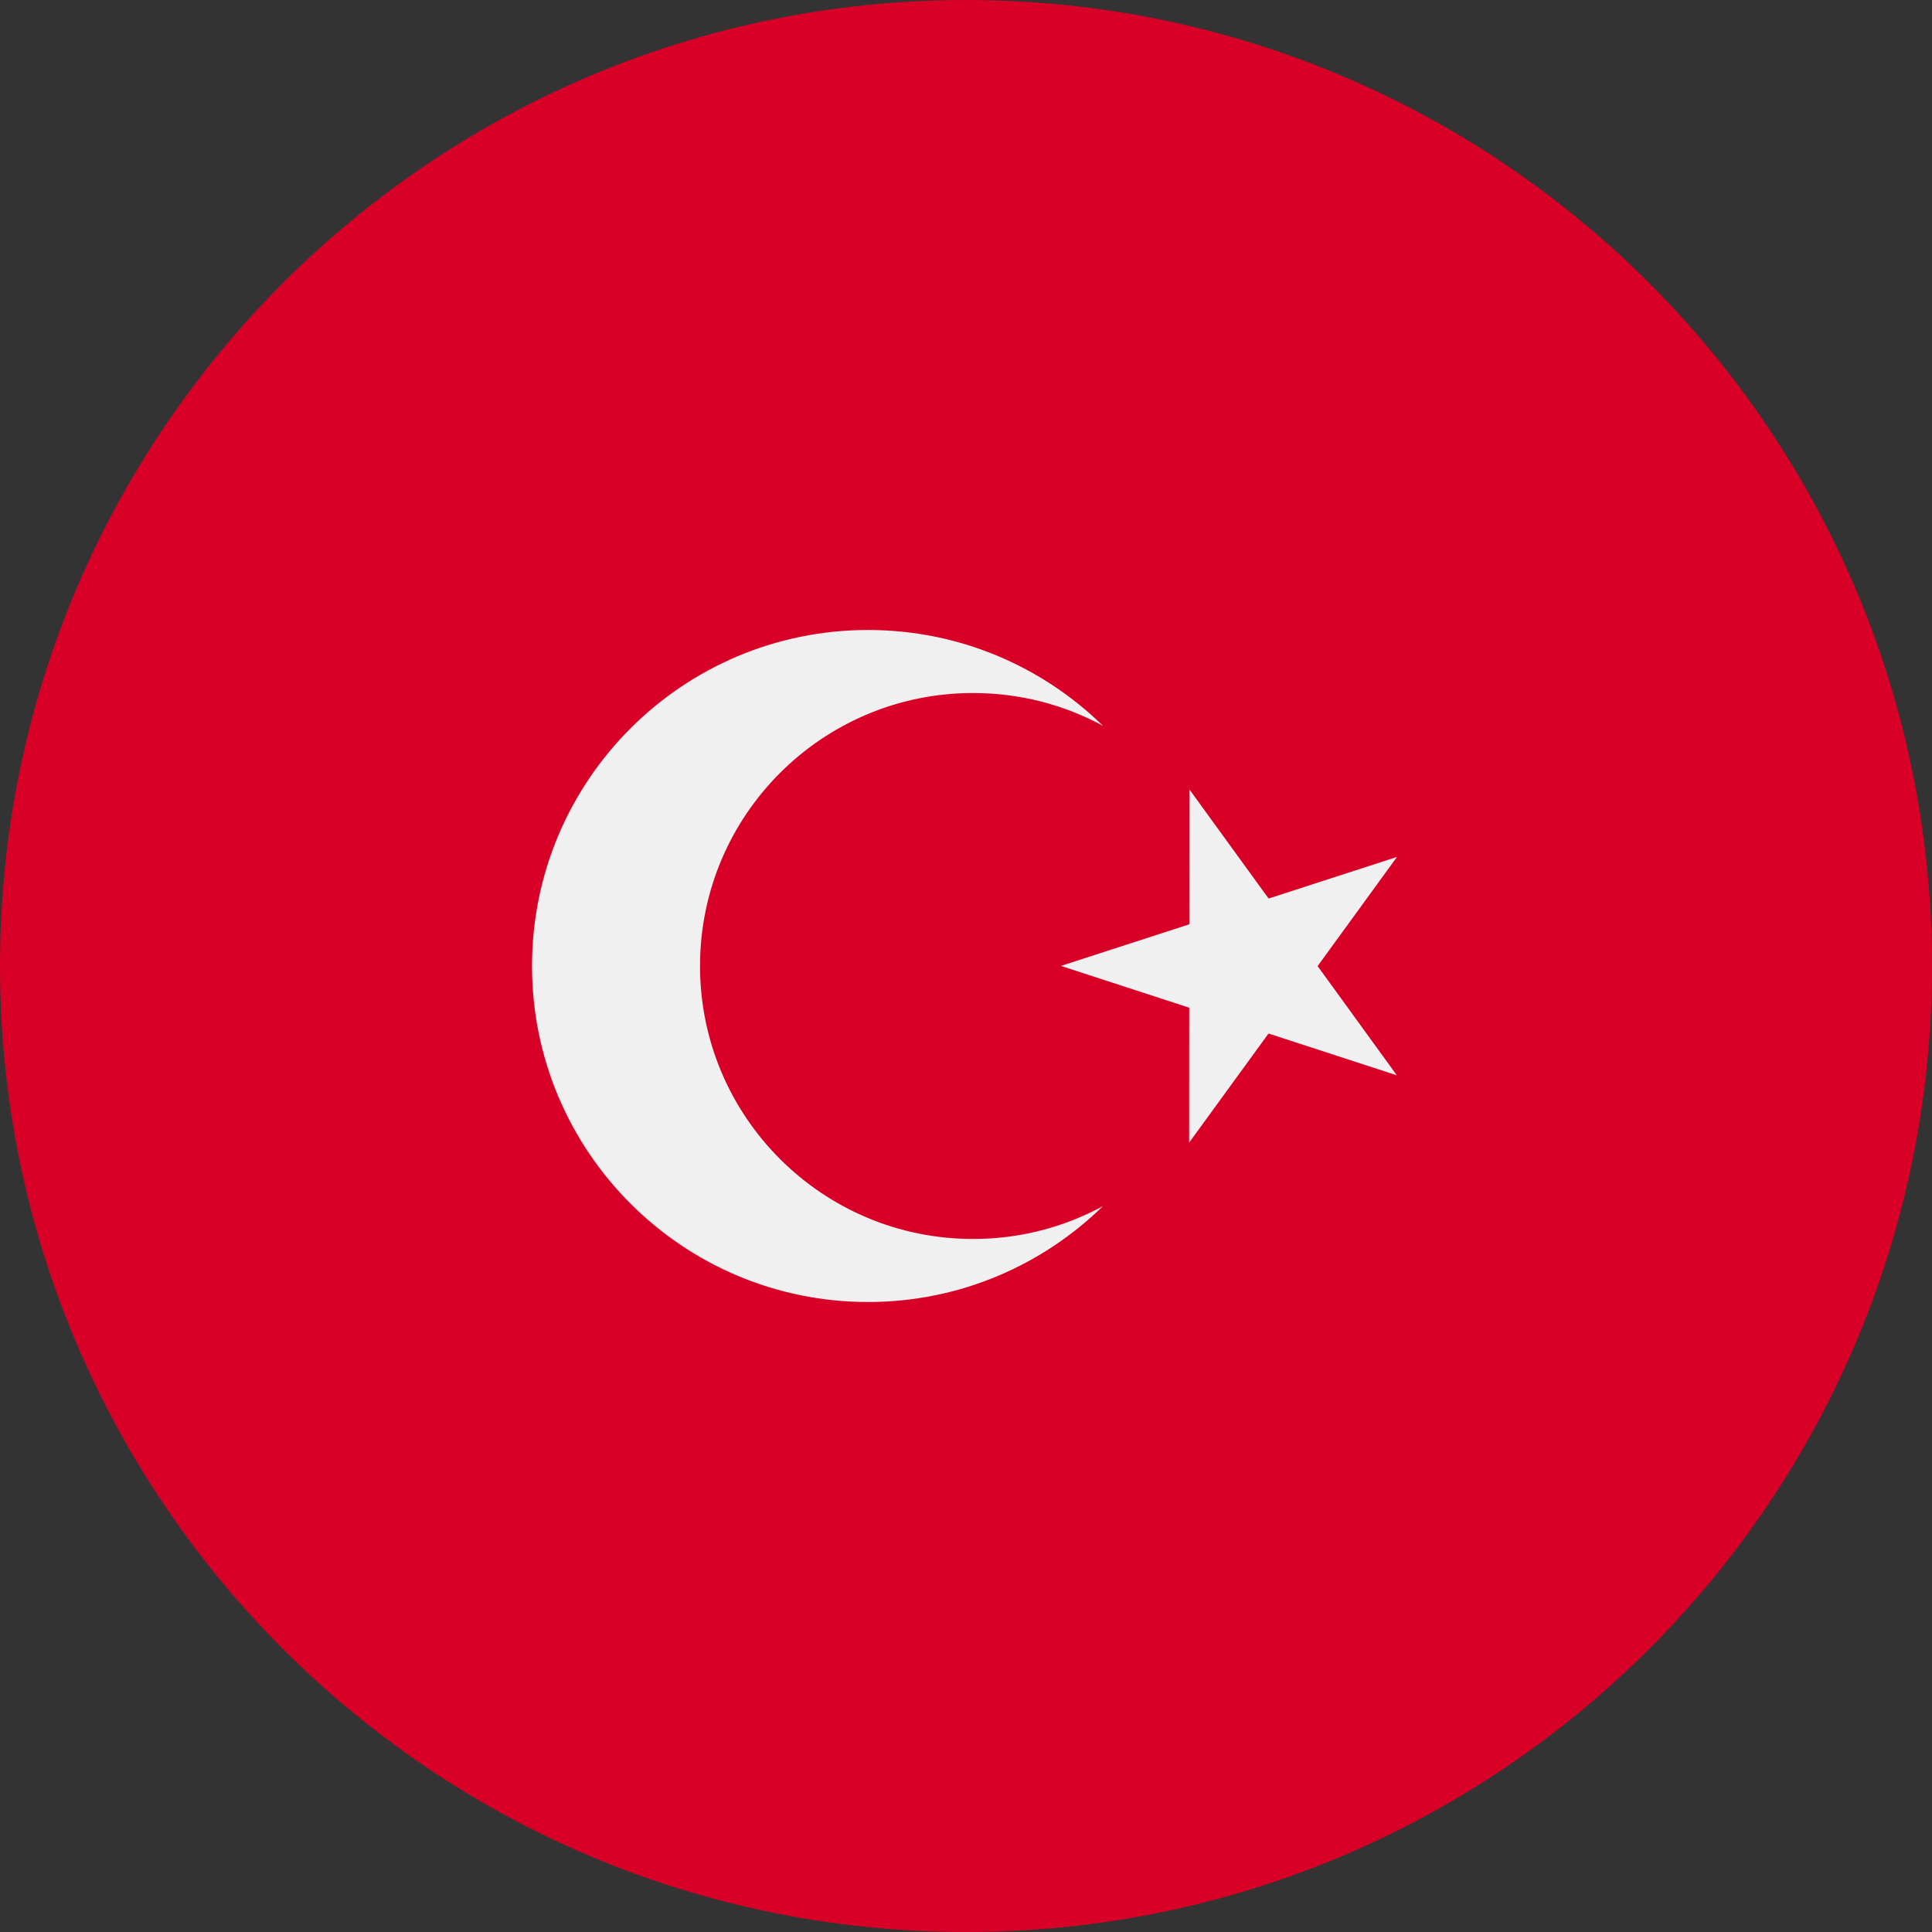 <svg width="24" height="24" viewBox="0 0 24 24" fill="none" xmlns="http://www.w3.org/2000/svg">
    <rect x="0" y="0" width="24" height="24" fill="#333333" stroke="none"/>
    <path d="M12 24C18.627 24 24 18.627 24 12C24 5.373 18.627 0 12 0C5.373 0 0 5.373 0 12C0 18.627 5.373 24 12 24Z" fill="#D80027"/>
    <path fill-rule="evenodd" clip-rule="evenodd" d="M8.696 12C8.696 13.873 10.215 15.391 12.088 15.391C12.672 15.391 13.221 15.243 13.701 14.983C12.948 15.719 11.919 16.174 10.783 16.174C8.478 16.174 6.609 14.305 6.609 12C6.609 9.695 8.478 7.826 10.783 7.826C11.919 7.826 12.948 8.28 13.701 9.016C13.221 8.756 12.672 8.609 12.088 8.609C10.215 8.609 8.696 10.127 8.696 12ZM15.759 11.162L14.775 9.806L14.774 11.482L13.179 11.999L14.773 12.518L14.772 14.194L15.758 12.839L17.352 13.358L16.368 12.001L17.354 10.645L15.759 11.162Z" fill="#F0F0F0"/>
</svg>

